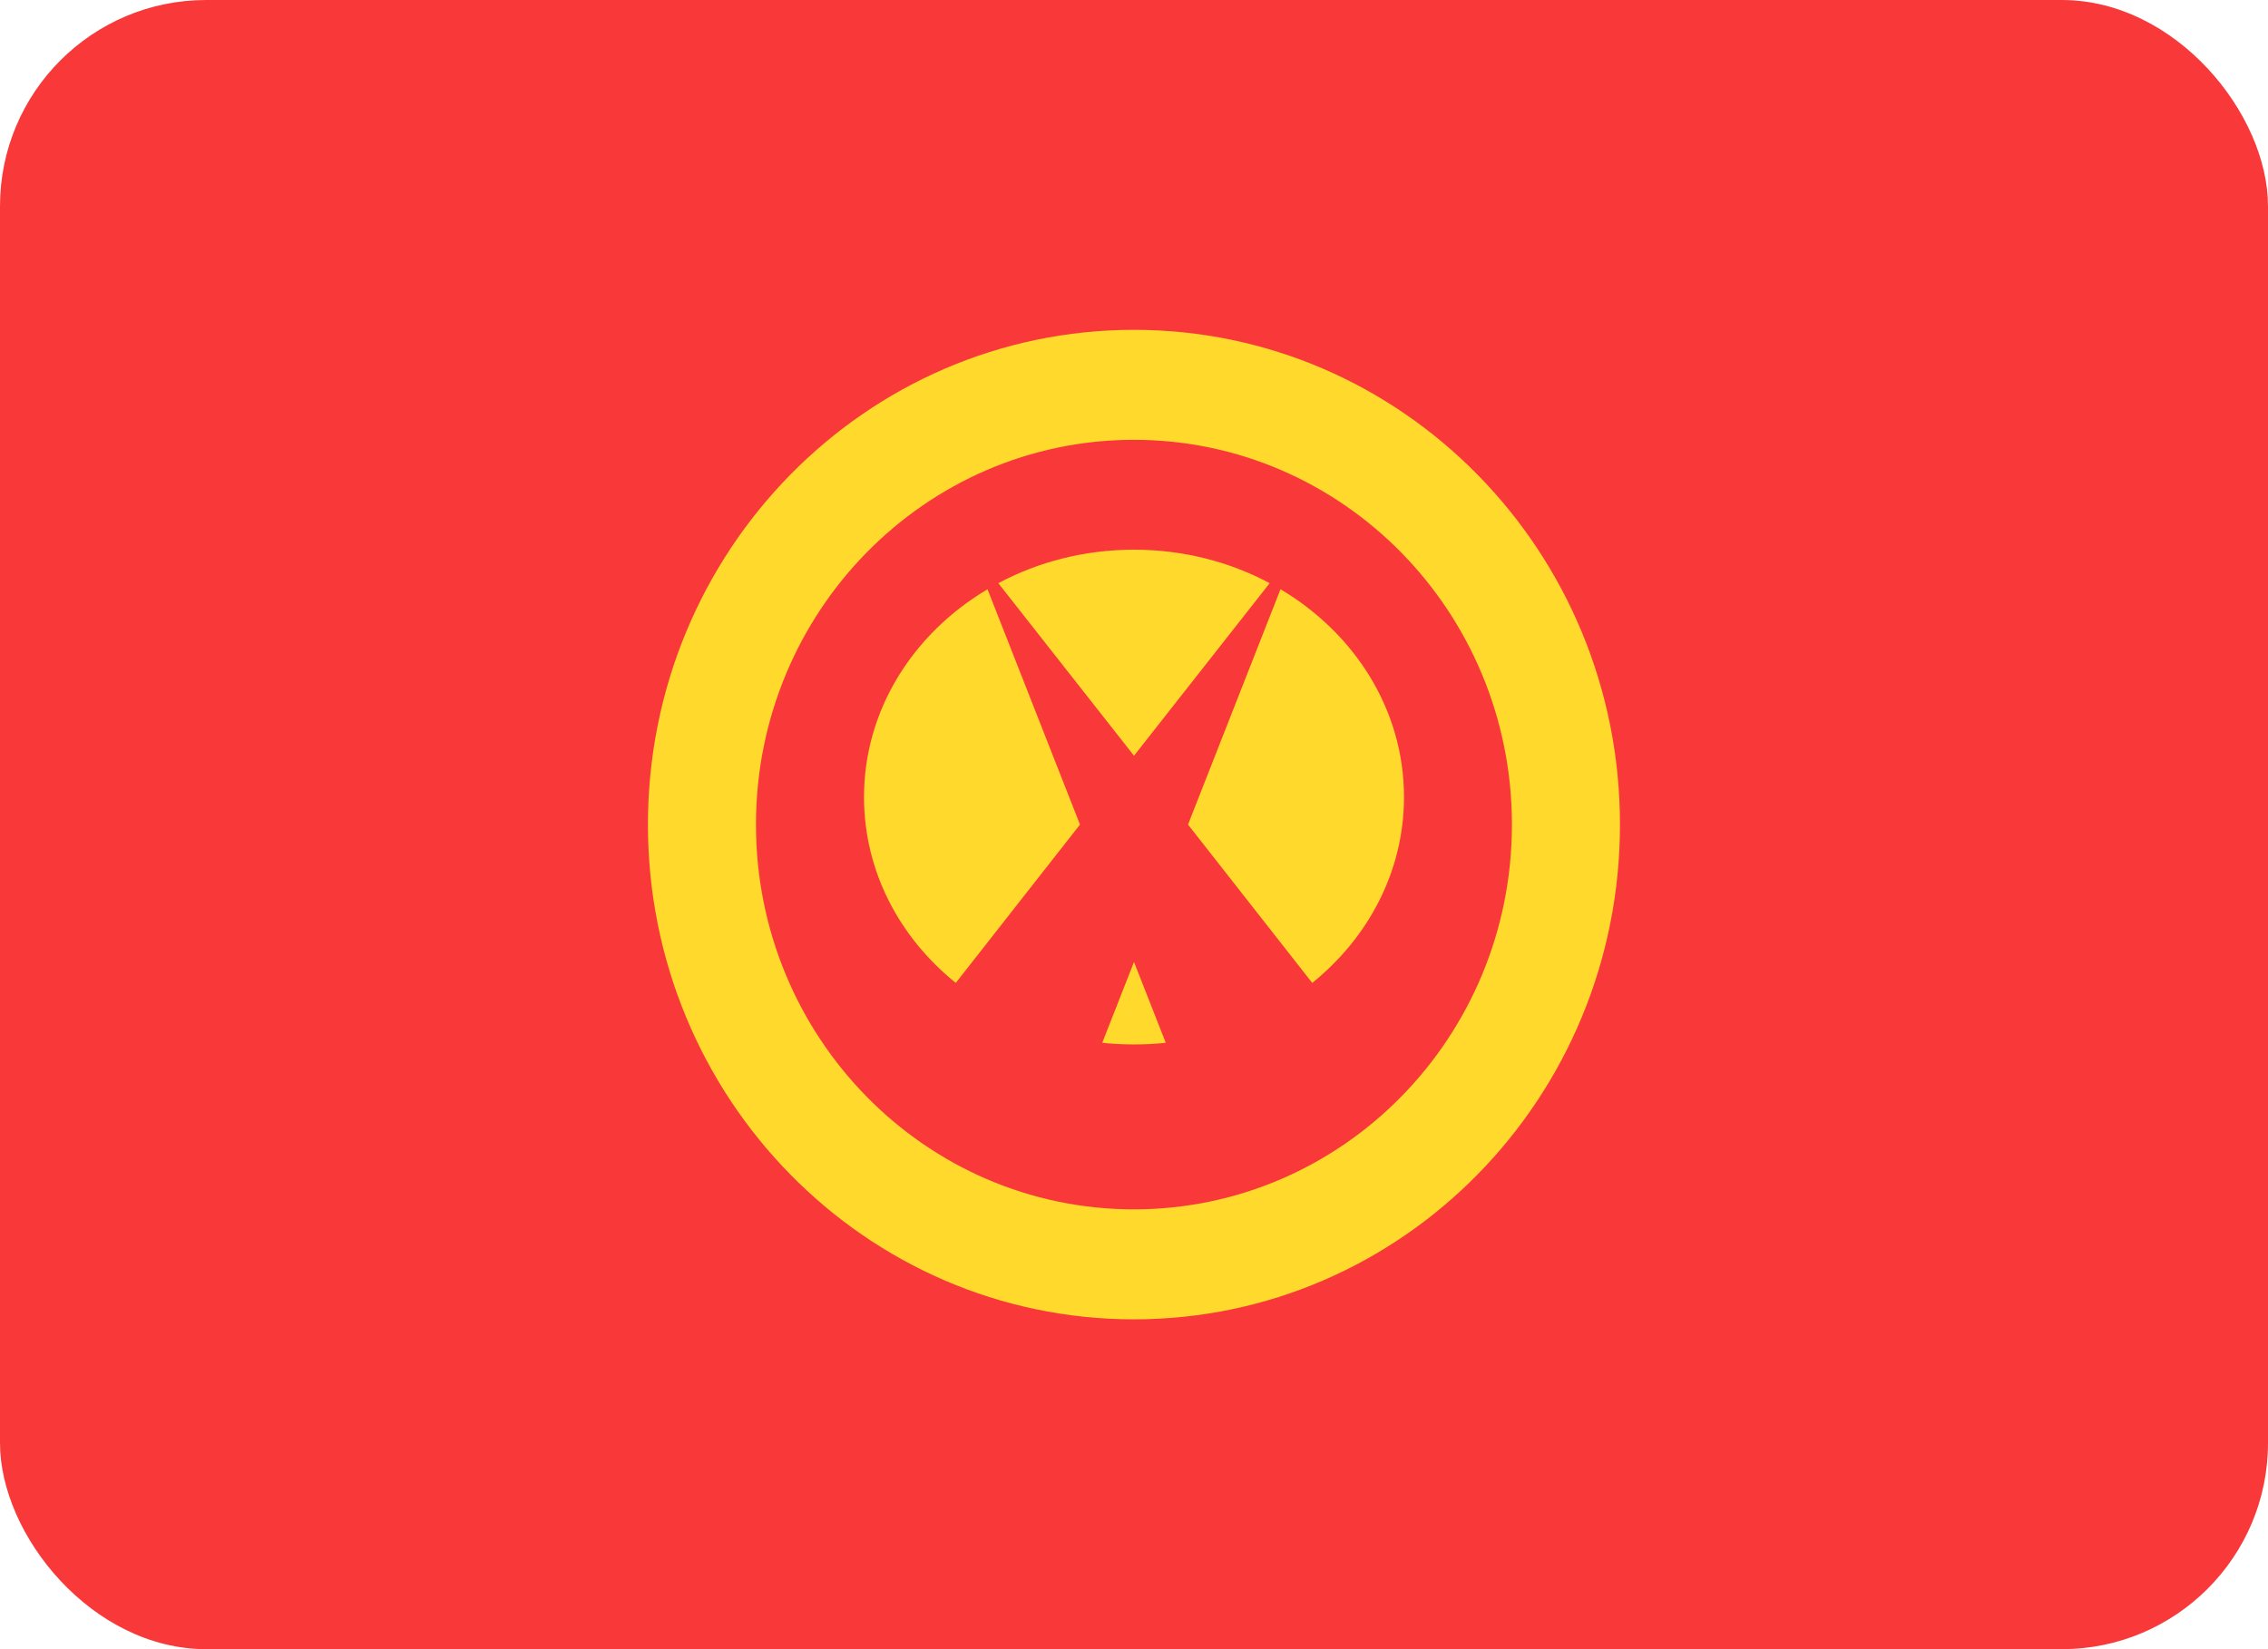 <svg width="22" height="16" viewBox="0 0 22 16" fill="none" xmlns="http://www.w3.org/2000/svg">
<g clip-path="url(#clip0_1872_9138)">
<rect width="22" height="16" rx="2" fill="#F93939"/>
<path fill-rule="evenodd" clip-rule="evenodd" d="M10.692 10.117C10.793 10.128 10.896 10.133 11 10.133C11.105 10.133 11.206 10.128 11.308 10.117L11 9.333L10.692 10.117ZM9.271 9.536C8.723 9.094 8.381 8.45 8.381 7.733C8.381 6.887 8.859 6.144 9.579 5.717L10.476 8L9.271 9.536ZM12.421 5.717C13.141 6.144 13.619 6.887 13.619 7.733C13.619 8.451 13.275 9.095 12.729 9.536L11.524 8L12.421 5.717ZM12.316 5.658C11.928 5.451 11.48 5.333 11 5.333C10.52 5.333 10.071 5.451 9.684 5.658L11 7.332L12.316 5.658Z" fill="#FFDA2C"/>
<path fill-rule="evenodd" clip-rule="evenodd" d="M10.999 12.8C13.603 12.8 15.714 10.651 15.714 8C15.714 5.349 13.603 3.2 10.999 3.2C8.396 3.2 6.285 5.349 6.285 8C6.285 10.651 8.396 12.8 10.999 12.8ZM10.999 11.733C13.024 11.733 14.666 10.062 14.666 8C14.666 5.938 13.024 4.267 10.999 4.267C8.974 4.267 7.333 5.938 7.333 8C7.333 10.062 8.974 11.733 10.999 11.733Z" fill="#FFDA2C"/>
</g>
<defs>
<clipPath id="clip0_1872_9138">
<rect width="22" height="16" fill="white"/>
</clipPath>
</defs>
</svg>
